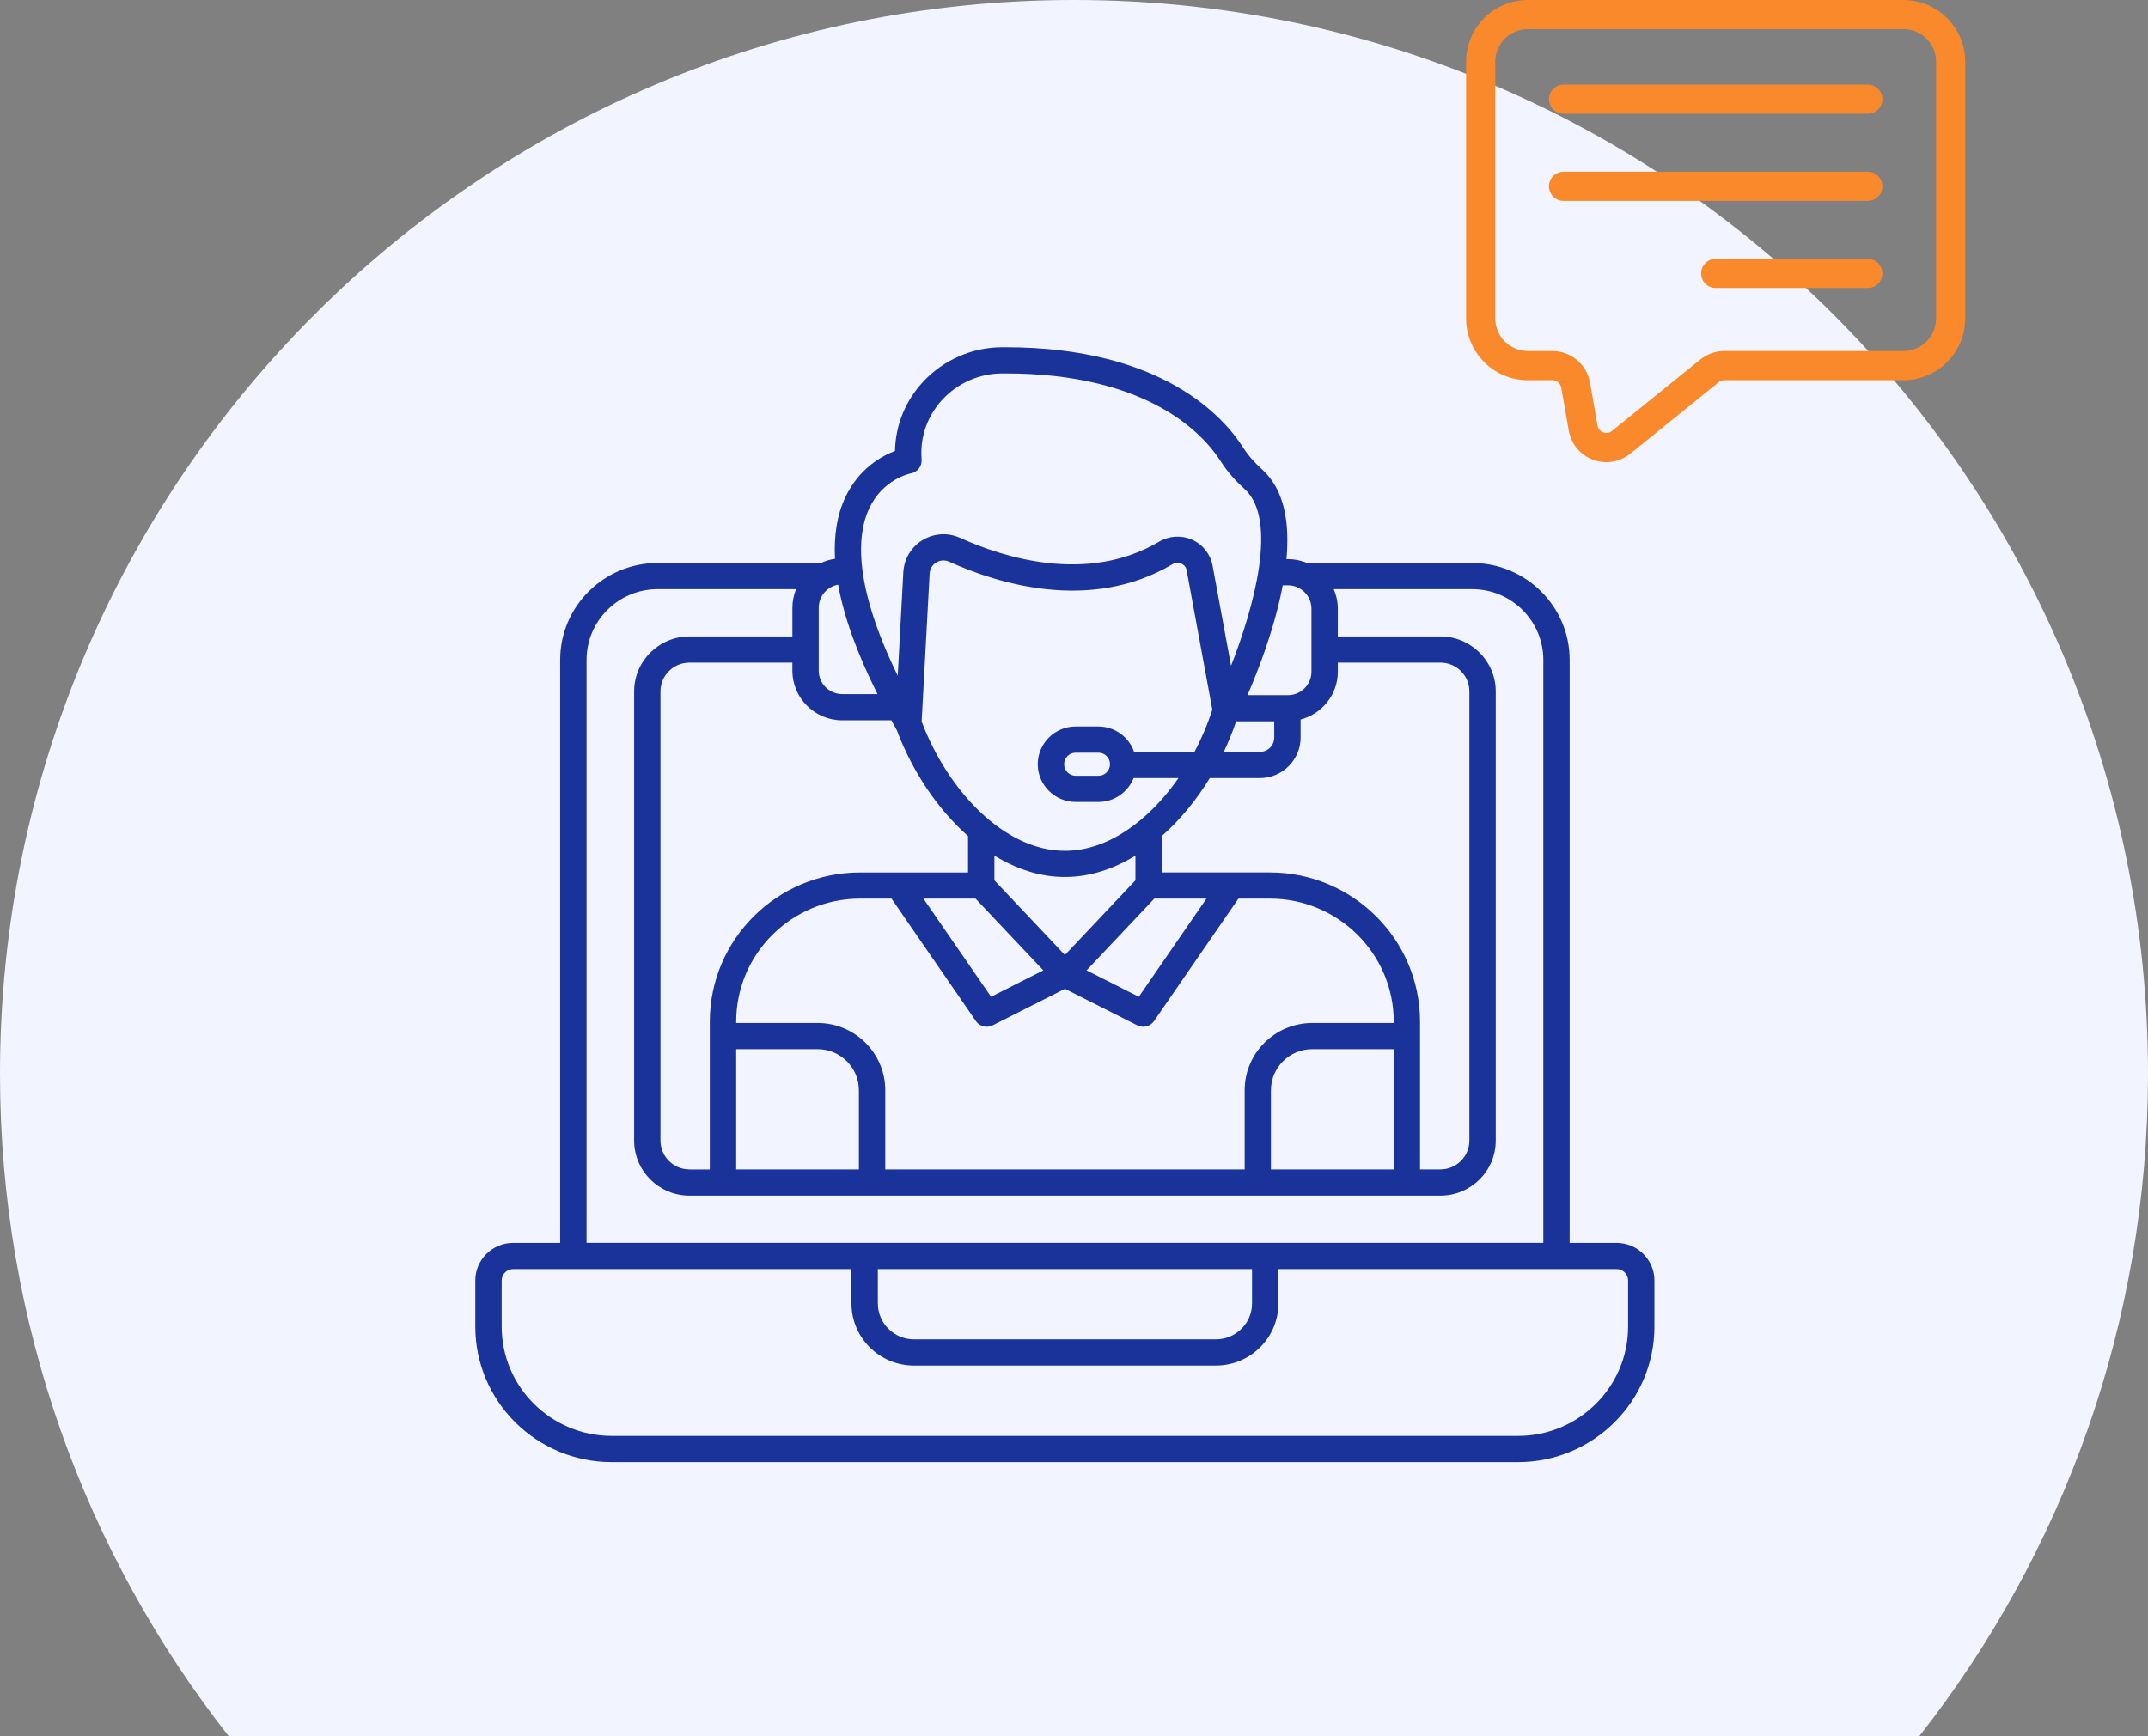 <svg width="235" height="190" viewBox="0 0 235 190" fill="none" xmlns="http://www.w3.org/2000/svg">
<rect x="0" y="0" width="235" height="190" fill="#808080" stroke="none"/>
<path fill-rule="evenodd" clip-rule="evenodd" d="M209.973 190C225.651 170.031 235 144.857 235 117.5C235 52.606 182.393 0 117.5 0C52.606 0 0 52.606 0 117.5C0 144.857 9.349 170.031 25.027 190H209.973Z" fill="#F2F4FF"/>
<path d="M176.866 136.01H171.726V72.207C171.726 66.363 166.941 61.609 161.062 61.609H143.009C142.358 61.337 141.647 61.185 140.899 61.185H140.744C141.104 57.263 140.545 53.607 138.1 51.392C137.214 50.59 136.525 49.794 135.991 48.956C133.883 45.646 127.151 38 109.993 38C109.843 38 109.692 38 109.54 38.002C106.34 38.027 103.247 39.381 101.051 41.712C99.062 43.828 97.969 46.509 97.918 49.345C96.439 49.912 93.962 51.282 92.489 54.403C91.584 56.319 91.216 58.577 91.353 61.15C90.811 61.23 90.298 61.381 89.819 61.609H71.949C66.069 61.609 61.285 66.363 61.285 72.207V136.01H56.138C53.856 136.01 52 137.855 52 140.123V145.172C52 153.348 58.694 160 66.921 160H166.079C174.307 160 181 153.348 181 145.172V140.123C181 137.855 179.144 136.01 176.862 136.01H176.866ZM96.04 142.641V138.874H136.977V142.641C136.977 144.806 135.205 146.566 133.027 146.566H99.992C97.814 146.566 96.043 144.806 96.043 142.641H96.04ZM96.85 127.971V119.302C96.85 115.246 93.529 111.947 89.449 111.947H80.543V111.799C80.543 104.377 86.62 98.338 94.089 98.338H97.536L106.764 111.734C107.041 112.136 107.491 112.357 107.955 112.357C108.175 112.357 108.398 112.307 108.607 112.201L116.513 108.209L124.416 112.201C124.624 112.307 124.848 112.357 125.069 112.357C125.531 112.357 125.982 112.136 126.259 111.734L135.487 98.338H138.934C146.403 98.338 152.48 104.377 152.48 111.799V111.947H143.575C139.494 111.947 136.171 115.246 136.171 119.302V127.971H96.856H96.85ZM80.541 127.971V114.81H89.447C91.938 114.81 93.966 116.825 93.966 119.302V127.971H80.541ZM75.428 127.971C73.68 127.971 72.258 126.558 72.258 124.821V75.662C72.258 73.925 73.68 72.512 75.428 72.512H86.69V73.396C86.69 76.388 89.139 78.825 92.152 78.825H97.519C97.721 79.189 97.913 79.549 98.123 79.919C98.123 79.919 98.123 79.919 98.123 79.922C99.789 84.35 102.528 88.511 105.908 91.49V95.478H94.085C85.027 95.478 77.657 102.802 77.657 111.803V127.975H75.426L75.428 127.971ZM96.002 75.957H92.152C90.731 75.957 89.574 74.807 89.574 73.394V66.498C89.574 65.241 90.491 64.197 91.695 63.982C92.324 67.481 93.756 71.476 96.004 75.959L96.002 75.957ZM135.239 78.938H139.407V80.711C139.407 81.579 138.697 82.284 137.824 82.284H133.885C134.402 81.191 134.856 80.073 135.237 78.94L135.239 78.938ZM130.679 82.282H124.077C123.511 80.669 121.984 79.501 120.168 79.501H117.691C115.4 79.501 113.536 81.351 113.536 83.63C113.536 85.908 115.4 87.759 117.691 87.759H120.168C121.918 87.759 123.412 86.672 124.022 85.146H128.931C125.728 89.749 121.253 93.107 116.504 93.107C109.796 93.107 103.639 86.403 100.831 78.957L101.706 62.765C101.734 62.255 102.001 61.813 102.437 61.548C102.869 61.291 103.38 61.259 103.84 61.468C109.112 63.853 119.299 67.064 128.285 61.739C128.584 61.562 128.933 61.539 129.249 61.678C129.425 61.758 129.736 61.956 129.821 62.384L132.633 77.654C132.127 79.233 131.468 80.793 130.677 82.282H130.679ZM121.441 83.63C121.441 84.329 120.871 84.895 120.17 84.895H117.693C116.989 84.895 116.419 84.329 116.419 83.63C116.419 82.931 116.989 82.366 117.693 82.366H120.17C120.871 82.366 121.441 82.933 121.441 83.63ZM106.728 98.338L114.144 106.19L108.427 109.079L101.028 98.338H106.73H106.728ZM126.287 98.338H131.989L124.592 109.079L118.873 106.19L126.287 98.338ZM124.221 96.337L116.506 104.507L108.792 96.337V93.632C111.188 95.099 113.796 95.971 116.506 95.971C119.216 95.971 121.825 95.101 124.221 93.634V96.337ZM139.047 119.302C139.047 116.825 141.074 114.81 143.566 114.81H152.472V127.971H139.045V119.302H139.047ZM155.356 111.799C155.356 102.798 147.986 95.474 138.928 95.474H127.105V91.488C129.107 89.724 130.891 87.555 132.353 85.148H137.826C140.288 85.148 142.291 83.158 142.291 80.711V78.738C144.628 78.123 146.363 76.024 146.363 73.51V72.51H157.587C159.335 72.51 160.756 73.923 160.756 75.66V124.819C160.756 126.556 159.335 127.969 157.587 127.969H155.356V111.797V111.799ZM140.339 64.049H140.901C142.322 64.049 143.479 65.199 143.479 66.614V73.51C143.479 74.923 142.322 76.073 140.901 76.073H136.477C137.669 73.329 139.466 68.703 140.337 64.049H140.339ZM95.076 55.673C96.572 52.436 99.534 51.824 99.649 51.803C100.373 51.672 100.882 51.019 100.829 50.289L100.816 50.078C100.674 47.705 101.505 45.429 103.16 43.668C104.817 41.906 107.152 40.885 109.565 40.866C109.711 40.866 109.853 40.864 109.997 40.864C125.719 40.864 131.707 47.581 133.557 50.487C134.228 51.544 135.08 52.531 136.159 53.508C139.846 56.846 137.195 66.441 134.68 72.861L132.652 61.851C132.41 60.617 131.578 59.575 130.423 59.063C129.26 58.545 127.906 58.625 126.808 59.278C118.949 63.933 109.794 61.015 105.035 58.859C103.715 58.261 102.187 58.347 100.946 59.097C99.698 59.848 98.907 61.16 98.829 62.609L98.216 73.948C93.366 63.988 93.741 58.551 95.074 55.671L95.076 55.673ZM64.171 72.207C64.171 67.942 67.663 64.472 71.953 64.472H87.095C86.84 65.1 86.692 65.78 86.692 66.498V69.646H75.43C72.093 69.646 69.377 72.346 69.377 75.662V124.821C69.377 128.137 72.093 130.837 75.43 130.837H157.587C160.924 130.837 163.64 128.137 163.64 124.821V75.662C163.64 72.346 160.924 69.646 157.587 69.646H146.363V66.614C146.363 65.854 146.202 65.129 145.916 64.472H161.064C165.354 64.472 168.846 67.942 168.846 72.207V136.008H64.171V72.207ZM178.12 145.172C178.12 151.769 172.72 157.136 166.081 157.136H66.925C60.287 157.136 54.886 151.769 54.886 145.172V140.123C54.886 139.434 55.45 138.876 56.14 138.876H93.154V142.643C93.154 146.387 96.221 149.434 99.988 149.434H133.029C136.796 149.434 139.862 146.387 139.862 142.643V138.876H176.866C177.559 138.876 178.12 139.436 178.12 140.123V145.172Z" fill="#19339A"/>
<path d="M208.252 0H167.145C163.425 0 160.397 3.031 160.397 6.754V34.852C160.397 38.575 163.425 41.606 167.145 41.606H169.838C170.316 41.606 170.724 41.948 170.806 42.42L171.631 47.119C171.891 48.59 172.878 49.779 174.277 50.305C174.76 50.488 175.259 50.574 175.753 50.574C176.689 50.574 177.603 50.255 178.362 49.643L188.028 41.824C188.201 41.683 188.419 41.606 188.642 41.606H208.252C211.972 41.606 215 38.575 215 34.852V6.754C215 3.031 211.972 0 208.252 0ZM211.812 34.849C211.812 36.813 210.216 38.413 208.252 38.413H188.642C187.69 38.413 186.76 38.744 186.021 39.34L176.358 47.159C175.967 47.475 175.554 47.372 175.397 47.313C175.24 47.252 174.863 47.062 174.774 46.563L173.949 41.864C173.597 39.865 171.87 38.413 169.84 38.413H167.147C165.185 38.413 163.587 36.815 163.587 34.849V6.754C163.587 4.79 165.183 3.191 167.147 3.191H208.254C210.216 3.191 211.815 4.788 211.815 6.754V34.852L211.812 34.849Z" fill="#F9892A"/>
<path d="M204.345 9.262H171.057C170.175 9.262 169.463 9.975 169.463 10.857C169.463 11.739 170.175 12.452 171.057 12.452H204.345C205.227 12.452 205.939 11.739 205.939 10.857C205.939 9.975 205.227 9.262 204.345 9.262Z" fill="#F9892A"/>
<path d="M204.345 18.794H171.057C170.175 18.794 169.463 19.507 169.463 20.389C169.463 21.271 170.175 21.984 171.057 21.984H204.345C205.227 21.984 205.939 21.271 205.939 20.389C205.939 19.507 205.227 18.794 204.345 18.794Z" fill="#F9892A"/>
<path d="M204.345 28.325H187.702C186.821 28.325 186.108 29.038 186.108 29.921C186.108 30.802 186.821 31.516 187.702 31.516H204.345C205.227 31.516 205.939 30.802 205.939 29.921C205.939 29.038 205.227 28.325 204.345 28.325Z" fill="#F9892A"/>
</svg>
